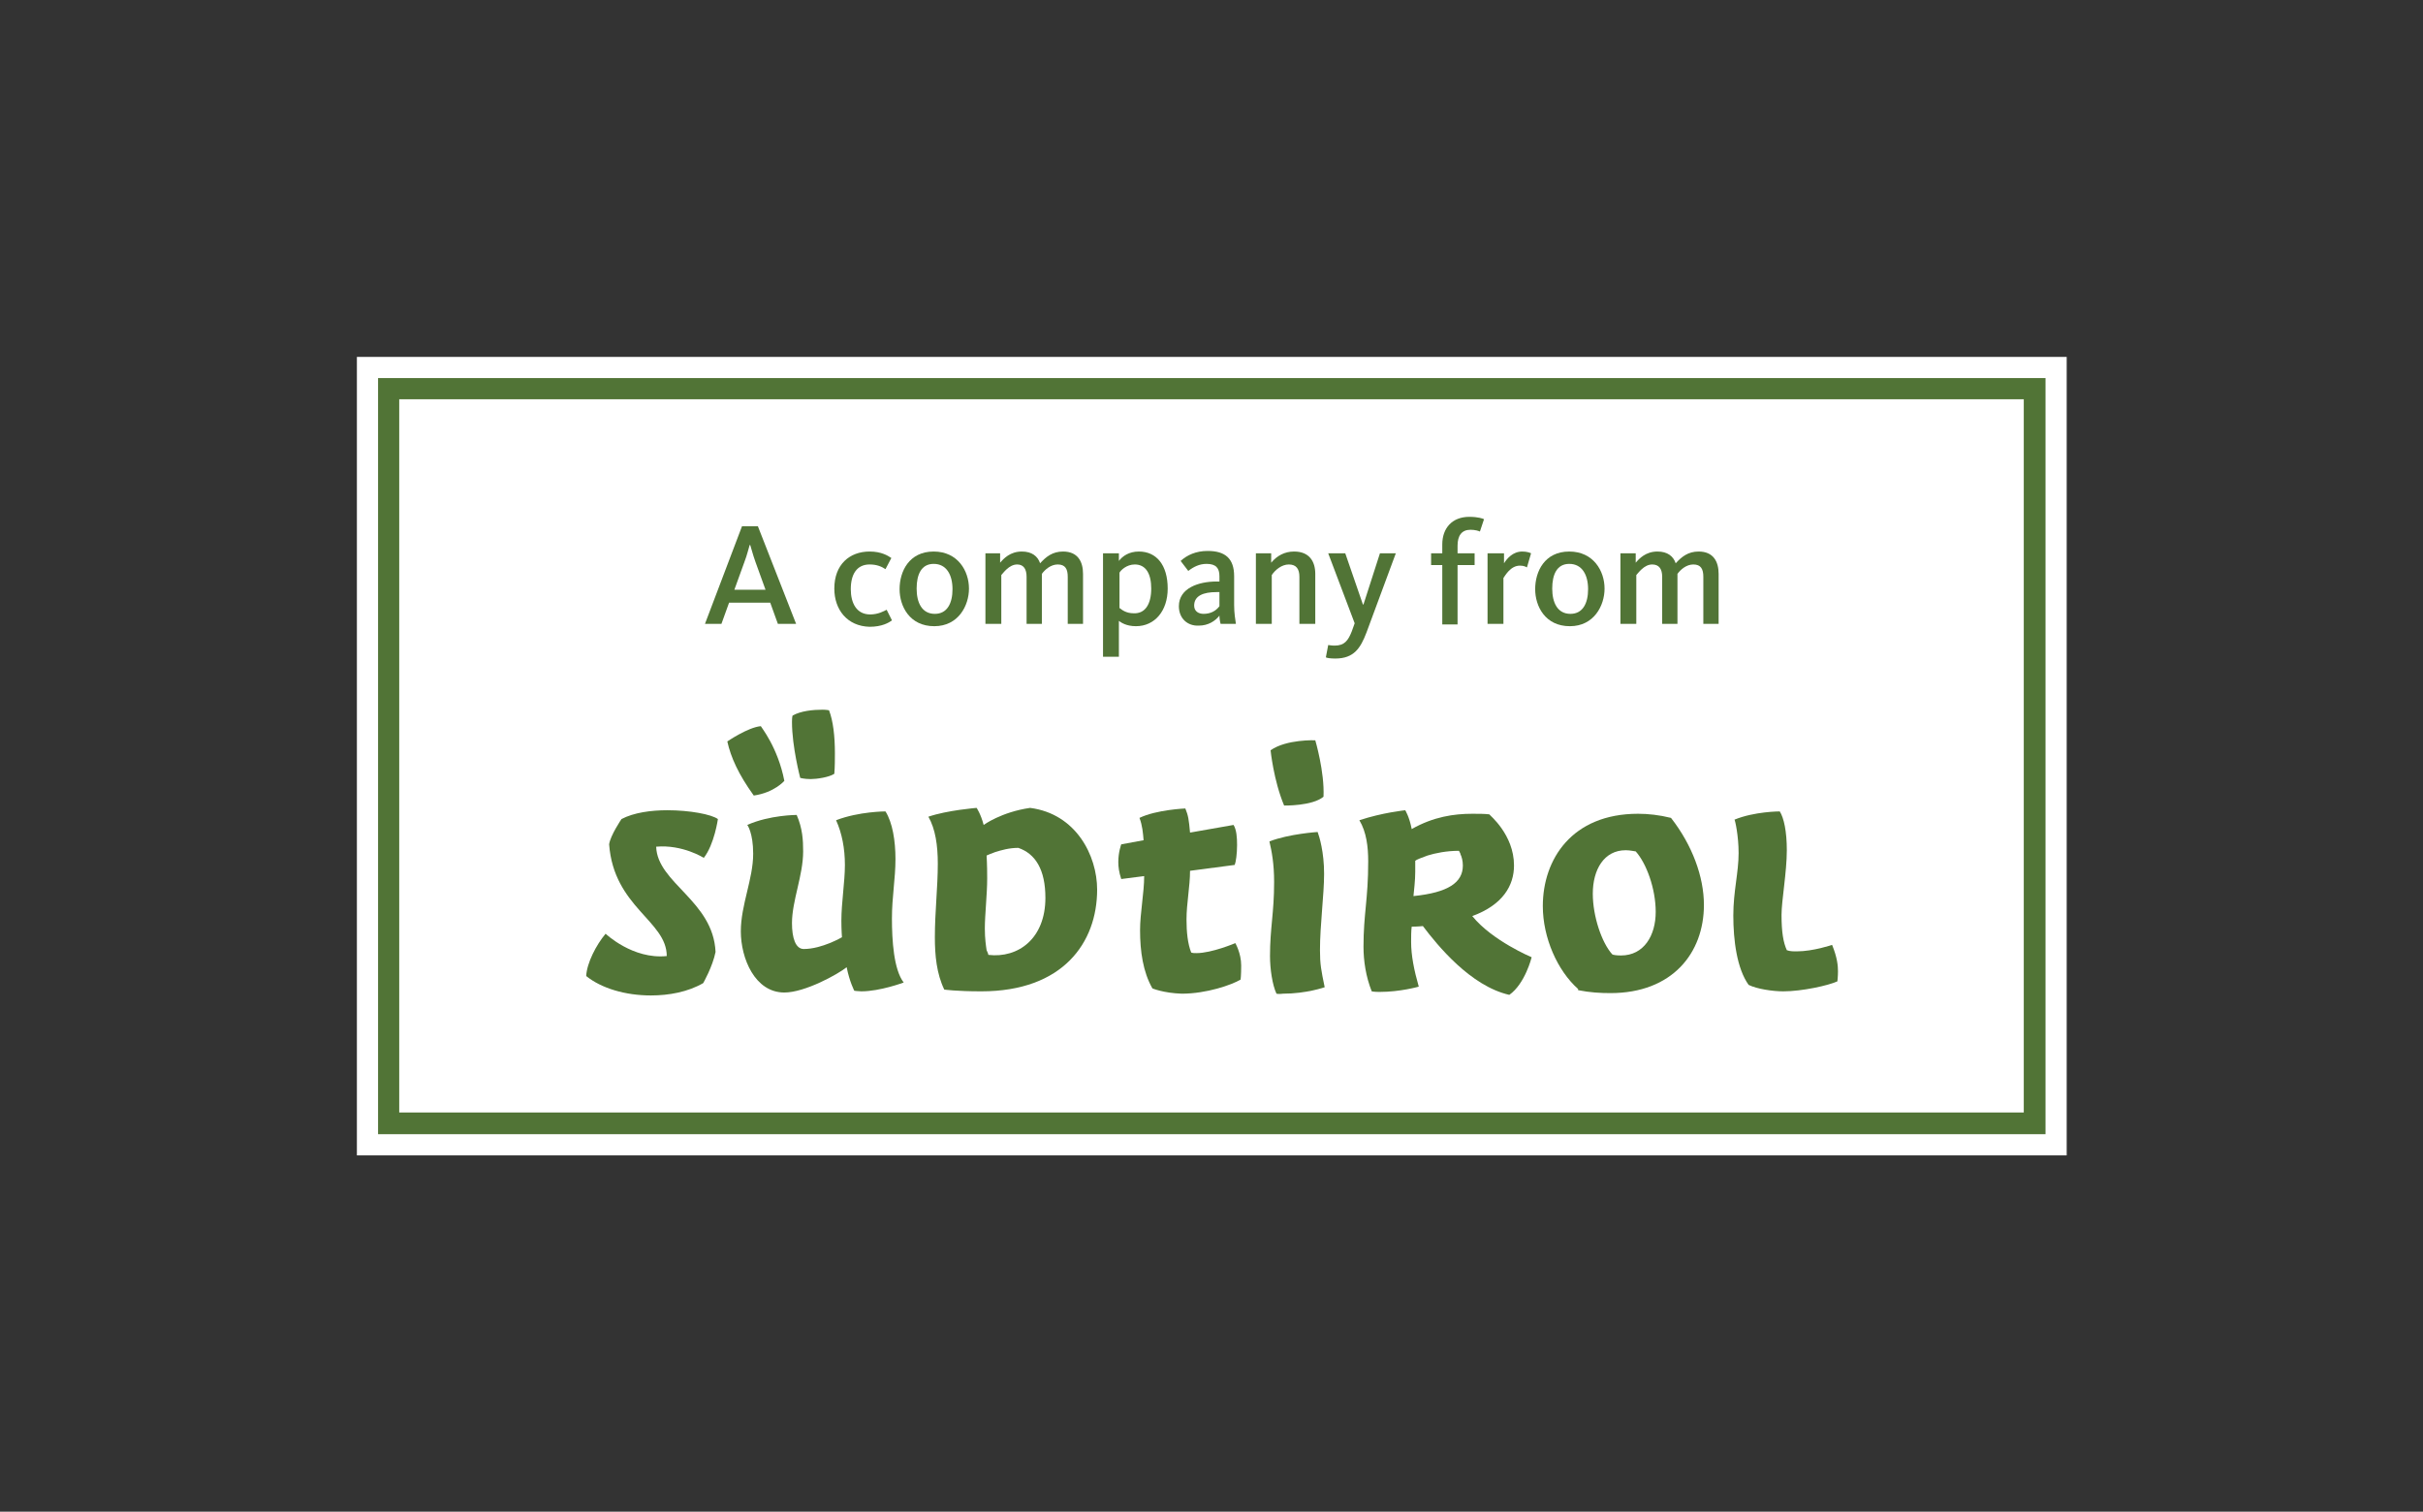 <?xml version="1.0" encoding="utf-8"?>
<!-- Generator: Adobe Illustrator 19.1.1, SVG Export Plug-In . SVG Version: 6.00 Build 0)  -->
<svg version="1.1" xmlns="http://www.w3.org/2000/svg" xmlns:xlink="http://www.w3.org/1999/xlink" x="0px" y="0px"
	 viewBox="0 0 412.1 257.1" style="enable-background:new 0 0 412.1 257.1;" xml:space="preserve">
<rect x="0" y="0" width="412.1" height="257.1" fill="#333333" stroke="none"/>
<style type="text/css">
	.st0{fill:none;}
	.st1{fill:#FFFFFF;}
	.st2{fill:#517436;}
	.st3{display:none;}
</style>
<g id="Bounding_Box">
	<rect class="st0" width="412.1" height="257.1"/>
</g>
<g id="fix">
	<g>
		<path class="st1" d="M60.7,60.7v135.8h290.8V60.7H60.7z"/>
	</g>
	<g>
		<path class="st2" d="M64.3,64.3v128.6h283.6V64.3H64.3z M344.2,67.9c0,2.6,0,118.7,0,121.3c-3.5,0-272.8,0-276.3,0
			c0-2.6,0-118.7,0-121.3C71.4,67.9,340.7,67.9,344.2,67.9z"/>
	</g>
</g>
<g id="En">
	<g>
		<path class="st2" d="M126.2,89.5h2.7l6.5,16.6h-3.1l-1.3-3.6H124l-1.3,3.6h-2.8L126.2,89.5z M130.2,100.3l-1.7-4.7
			c-0.5-1.4-0.7-2.3-0.9-2.9h-0.1c-0.2,0.6-0.4,1.6-0.9,2.9l-1.7,4.7H130.2z"/>
		<path class="st2" d="M141.9,100.1c0-4.1,2.6-6.3,6-6.3c2,0,3.1,0.7,3.7,1.1l-1,1.9c-0.6-0.4-1.4-0.8-2.7-0.8
			c-2.2,0-3.2,1.7-3.2,4.2c0,2.4,1,4.3,3.3,4.3c1.4,0,2.4-0.6,2.8-0.8l0.9,1.8c-0.5,0.4-1.7,1.1-3.8,1.1
			C144.1,106.5,141.9,103.7,141.9,100.1z"/>
		<path class="st2" d="M153,100.2c0-3,1.6-6.4,5.8-6.4c4.1,0,6,3.3,6,6.3c0,2.9-1.8,6.4-5.9,6.4C154.7,106.5,153,103.1,153,100.2z
			 M162,100.2c0-2.4-1-4.3-3.2-4.3c-2.1,0-2.9,1.8-2.9,4.2s0.9,4.3,3.1,4.3C161.1,104.4,162,102.6,162,100.2z"/>
		<path class="st2" d="M167.5,94.1h2.6v1.6c0.6-0.7,1.7-1.9,3.7-1.9c1.7,0,2.7,0.8,3.1,2c1-1.1,2.1-2,3.9-2c2.5,0,3.4,1.7,3.4,3.8
			v8.5h-2.6v-8c0-1.3-0.4-2.1-1.7-2.1c-1.2,0-2.2,0.9-2.7,1.6v8.5h-2.6v-8c0-1.3-0.5-2.1-1.6-2.1c-1.4,0-2.4,1.5-2.7,1.8v8.3h-2.7
			V94.1z"/>
		<path class="st2" d="M187.7,94.1h2.6v1.3c0.6-0.8,1.7-1.6,3.4-1.6c3,0,4.9,2.3,4.9,6.3c0,3.8-2.2,6.4-5.4,6.4
			c-1.6,0-2.5-0.6-2.9-0.9v6.1h-2.7V94.1z M195.8,100.1c0-2.5-0.9-4.1-2.8-4.1c-1.4,0-2.4,1-2.6,1.4v6c0.5,0.4,1.2,0.9,2.4,0.9
			C194.8,104.4,195.8,102.7,195.8,100.1z"/>
		<path class="st2" d="M200.5,103.1c0-3.1,3.4-4.2,6.4-4.2h0.5V98c0-1.4-0.6-2.1-2.2-2.1c-1.2,0-2.2,0.5-3.1,1.2l-1.3-1.7
			c1.1-1,2.6-1.7,4.6-1.7c3,0,4.5,1.3,4.5,4.3v4.9c0,1.4,0.2,2.5,0.3,3.2h-2.6c-0.1-0.3-0.2-1-0.2-1.4c-0.7,0.9-1.9,1.7-3.5,1.7
			C202,106.5,200.5,105.2,200.5,103.1z M207.4,103.1v-2.4h-0.5c-2.2,0-3.8,0.6-3.8,2.3c0,1,0.8,1.4,1.6,1.4
			C205.9,104.4,206.8,103.9,207.4,103.1z"/>
		<path class="st2" d="M213.6,94.1h2.6v1.6c1-1.2,2.3-1.9,3.9-1.9c2.6,0,3.6,1.7,3.6,3.8v8.5H221v-8c0-1.3-0.5-2.1-1.8-2.1
			c-1.2,0-2.3,0.9-2.9,1.8v8.3h-2.7V94.1z"/>
		<path class="st2" d="M225.5,111.8l0.4-2.1c0.2,0,0.4,0.1,1.1,0.1c1.7,0,2.3-0.9,2.9-2.4l0.5-1.4l-4.5-11.9h2.9l3,8.7h0.1l2.8-8.7
			h2.7l-5,13.5c-1,2.6-2.1,4.4-5.3,4.4C226.2,112,225.7,111.9,225.5,111.8z"/>
		<path class="st2" d="M245.3,96.1h-1.9v-2h1.9v-1.5c0-2.8,1.7-4.7,4.6-4.7c1.5,0,2.3,0.3,2.5,0.4l-0.7,2.1
			c-0.2-0.1-0.8-0.3-1.6-0.3c-1.5,0-2.2,1-2.2,2.7v1.3h2.9v2h-2.9v10.1h-2.6V96.1z"/>
		<path class="st2" d="M253.1,94.1h2.7v1.7c0.5-0.8,1.5-2,3.1-2c0.8,0,1.3,0.2,1.5,0.3l-0.7,2.4c-0.2-0.1-0.5-0.3-1.2-0.3
			c-1.6,0-2.5,1.7-2.8,2.1v7.8h-2.7V94.1z"/>
		<path class="st2" d="M261.1,100.2c0-3,1.6-6.4,5.8-6.4c4.1,0,6,3.3,6,6.3c0,2.9-1.8,6.4-5.9,6.4
			C262.8,106.5,261.1,103.1,261.1,100.2z M270.1,100.2c0-2.4-1-4.3-3.2-4.3c-2.1,0-2.9,1.8-2.9,4.2s0.9,4.3,3.1,4.3
			C269.2,104.4,270.1,102.6,270.1,100.2z"/>
		<path class="st2" d="M275.6,94.1h2.6v1.6c0.6-0.7,1.7-1.9,3.7-1.9c1.7,0,2.7,0.8,3.1,2c1-1.1,2.1-2,3.9-2c2.5,0,3.4,1.7,3.4,3.8
			v8.5h-2.6v-8c0-1.3-0.4-2.1-1.7-2.1c-1.2,0-2.2,0.9-2.7,1.6v8.5h-2.6v-8c0-1.3-0.5-2.1-1.7-2.1c-1.4,0-2.4,1.5-2.7,1.8v8.3h-2.7
			V94.1z"/>
	</g>
	<g>
		<path class="st2" d="M302.7,138c0.7,1.1,1.2,3.4,1.2,6.6c0,3.7-0.9,8.6-0.9,11c0,2.9,0.3,4.7,0.9,6c0.5,0.2,1.1,0.2,1.7,0.2
			c2.8,0,6-1.1,6-1.1c0.9,2.2,1,3.6,1,4.5c0,0.9-0.1,1.7-0.1,1.7c-1.5,0.7-6,1.7-9.2,1.7c-1.8,0-4.5-0.4-5.9-1.1
			c-2-2.8-2.6-7.6-2.6-11.8c0-4.1,0.9-7.3,0.9-10.6c0-3-0.6-5.6-0.7-5.7C298.4,138,302.7,138,302.7,138L302.7,138L302.7,138z"/>
		<path class="st2" d="M275.7,162.5c3.9,0,5.9-3.4,5.9-7.4c0-4-1.6-8.3-3.4-10.3c-0.2,0-0.9-0.2-1.7-0.2c-3.7,0-5.6,3.3-5.6,7.4
			c0,3.8,1.5,8.3,3.3,10.3C274.3,162.4,274.9,162.5,275.7,162.5L275.7,162.5z M268.4,168.2c-3.5-3.1-6-8.7-6-14.1
			c0-7.9,4.9-15.7,16.2-15.7c1.7,0,3.6,0.2,5.6,0.7c3.6,4.6,5.6,10,5.6,14.8c0,8.2-5.4,15-15.9,15c-1.7,0-3.5-0.1-5.5-0.5
			L268.4,168.2L268.4,168.2z"/>
		<path class="st2" d="M248.2,144.8l-0.1-0.1c-2.1,0-4,0.4-5.3,0.8c-1.1,0.4-1.9,0.7-2.1,0.9c0,0.2,0,0.7,0,1.9
			c0,1.4-0.2,3.1-0.3,4.1c5.9-0.6,8.4-2.3,8.4-5.2c0-0.8-0.2-1.5-0.4-1.9C248.4,145.1,248.2,144.9,248.2,144.8L248.2,144.8z
			 M257.5,147.2c0,3.4-1.9,6.7-7.1,8.6c3.4,4.2,10.1,7,10.1,7s-1.1,4.5-3.8,6.4c-6.6-1.5-12.2-8.4-14.7-11.7c0,0-0.9,0.1-1.9,0.1
			c-0.1,0.7-0.1,1.8-0.1,2.6c0,2.3,0.5,4.8,1.3,7.6c0,0-3.1,0.9-6.7,0.9c-0.9,0-1.3-0.1-1.3-0.1c-1-2.5-1.4-5.2-1.4-7.6
			c0-5.6,0.8-8,0.8-14.5c0-2.5-0.3-5-1.5-7c3.9-1.3,7.8-1.7,7.8-1.7s0.7,1.1,1.1,3.2c3.7-2.1,7.2-2.6,10.3-2.6c1.1,0,2.1,0,2.9,0.1
			C253.3,138.6,257.5,141.9,257.5,147.2L257.5,147.2z"/>
		<path class="st2" d="M217.1,169c-0.7-1.5-1.1-4.2-1.1-6.4c0-4.8,0.7-7.3,0.7-12.6c0-3.1-0.4-5.2-0.8-6.9c3.4-1.3,8.2-1.6,8.2-1.6
			c0.3,0.8,1.1,3.4,1.1,7.1c0,3.6-0.7,8.7-0.7,13c0,2.4,0.2,3.4,0.8,6.3c0,0-3.1,1.1-7.1,1.1C217.5,169.1,217.1,169,217.1,169
			L217.1,169L217.1,169z"/>
		<path class="st2" d="M225.1,135.5c-1.9,1.6-6.7,1.5-6.7,1.5c-1.8-4.3-2.3-9.4-2.3-9.4c2.7-1.9,7.6-1.7,7.6-1.7
			S225.3,131.3,225.1,135.5L225.1,135.5z"/>
		<path class="st2" d="M196,168.1c-1.6-2.8-2.1-6.3-2.1-9.9c0-2.9,0.7-6.4,0.7-9.2l-3.9,0.5c-0.4-1.2-0.5-2.1-0.5-2.9
			c0-1.7,0.5-3,0.5-3l3.8-0.7c-0.1-1.2-0.2-2.5-0.7-3.8c2.9-1.4,7.8-1.6,7.8-1.6c0.5,1.2,0.6,1.9,0.8,4.1l7.4-1.3
			c0.5,0.8,0.6,2.1,0.6,3.4c0,1.5-0.2,2.9-0.4,3.4l-7.6,1c0,2.7-0.6,5.5-0.6,8.3c0,2.1,0.2,4.1,0.8,5.6c0.3,0.1,0.5,0.1,0.9,0.1
			c2.6,0,6.6-1.7,6.6-1.7s1,1.7,1,3.8c0,1.7-0.1,2.4-0.1,2.4c-1.5,0.9-5.8,2.4-10,2.4C197.9,168.9,196,168.1,196,168.1L196,168.1
			L196,168.1z"/>
		<path class="st2" d="M168.1,162.4c5.1,0.6,9.7-2.8,9.7-9.7c0-4.8-1.7-7.5-4.6-8.5c-1.6,0-2.9,0.4-3.9,0.7
			c-0.8,0.3-1.3,0.5-1.5,0.6c0,0.3,0.1,1.2,0.1,3.9c0,2.7-0.4,6.2-0.4,8.5c0,1.8,0.2,3,0.3,3.7C168,162,168.1,162.3,168.1,162.4
			L168.1,162.4z M167.3,140.3c0,0,3-2.2,7.9-2.9c7.8,1,11.4,8.1,11.4,13.9c0,9-5.8,17.3-19.7,17.3c-4.3,0-6.3-0.3-6.3-0.3
			c-1.3-2.7-1.6-5.8-1.6-8.9c0-4.3,0.5-8.5,0.5-12.5c0-3.1-0.4-5.9-1.6-8c3.2-1.1,8.2-1.5,8.2-1.5S166.8,138.4,167.3,140.3
			L167.3,140.3z"/>
		<path class="st2" d="M143.1,156.6c0-3.1,0.6-6.6,0.6-9.5c0-2.8-0.5-5.4-1.5-7.6c3.9-1.5,8.4-1.5,8.4-1.5c1.2,1.9,1.7,5,1.7,8.1
			c0,3.4-0.6,6.4-0.6,10.1c0,3.7,0.3,8.7,2,10.9c0,0-4,1.5-7.2,1.5c-0.5,0-1.2-0.1-1.2-0.1s-0.8-1.5-1.3-4
			c-1.5,1.2-7.1,4.3-10.6,4.3c-5,0-7.4-5.8-7.4-10.4c0-4.5,2.1-8.9,2.1-13.2c0-3.6-1-4.9-1-4.9c3.8-1.7,8.4-1.7,8.4-1.7
			c1,2.3,1.1,4.3,1.1,6.2c0,4.1-1.9,8.4-1.9,12.2c0,2.5,0.6,4.4,2,4.4c3.1,0,6.5-2,6.5-2S143.1,158.1,143.1,156.6L143.1,156.6z"/>
		<path class="st2" d="M119.7,145.9c0,0-3.6-2.3-8.1-1.9c0.2,6.2,9.7,9.2,10.1,17.9c-0.5,2.5-2.1,5.3-2.1,5.3
			c-2.6,1.5-5.8,2.1-8.9,2.1c-4.3,0-8.4-1.2-11-3.3c0.1-2.2,1.7-5.3,3.3-7.2c0,0,4.6,4.4,10.4,3.8c0-6-9-8.3-9.8-19
			c0.2-1.5,2.1-4.3,2.1-4.3c2.1-1.1,5-1.5,7.8-1.5c3.8,0,7.5,0.7,8.6,1.5C122.1,139.3,121.5,143.6,119.7,145.9L119.7,145.9z"/>
		<path class="st2" d="M133.4,132.8c0,0-1.7,2-5.2,2.5c-2.6-3.6-3.9-6.5-4.5-9.2c0,0,3.5-2.4,5.7-2.6
			C129.4,123.6,132.3,127.1,133.4,132.8L133.4,132.8L133.4,132.8z"/>
		<path class="st2" d="M134.7,122.8c0-0.9,0.1-1.1,0.1-1.1c1.4-0.8,3.5-1,5.1-1c0.6,0,1.1,0.1,1.1,0.1c0.7,1.8,1,4.4,1,7.3
			c0,0.9,0,2.4-0.1,3.5c-0.9,0.6-3,0.9-4,0.9c-1.1,0-1.8-0.2-1.8-0.2S134.7,127,134.7,122.8L134.7,122.8z"/>
	</g>
</g>
<g id="Layer_4" class="st3">
</g>
</svg>
